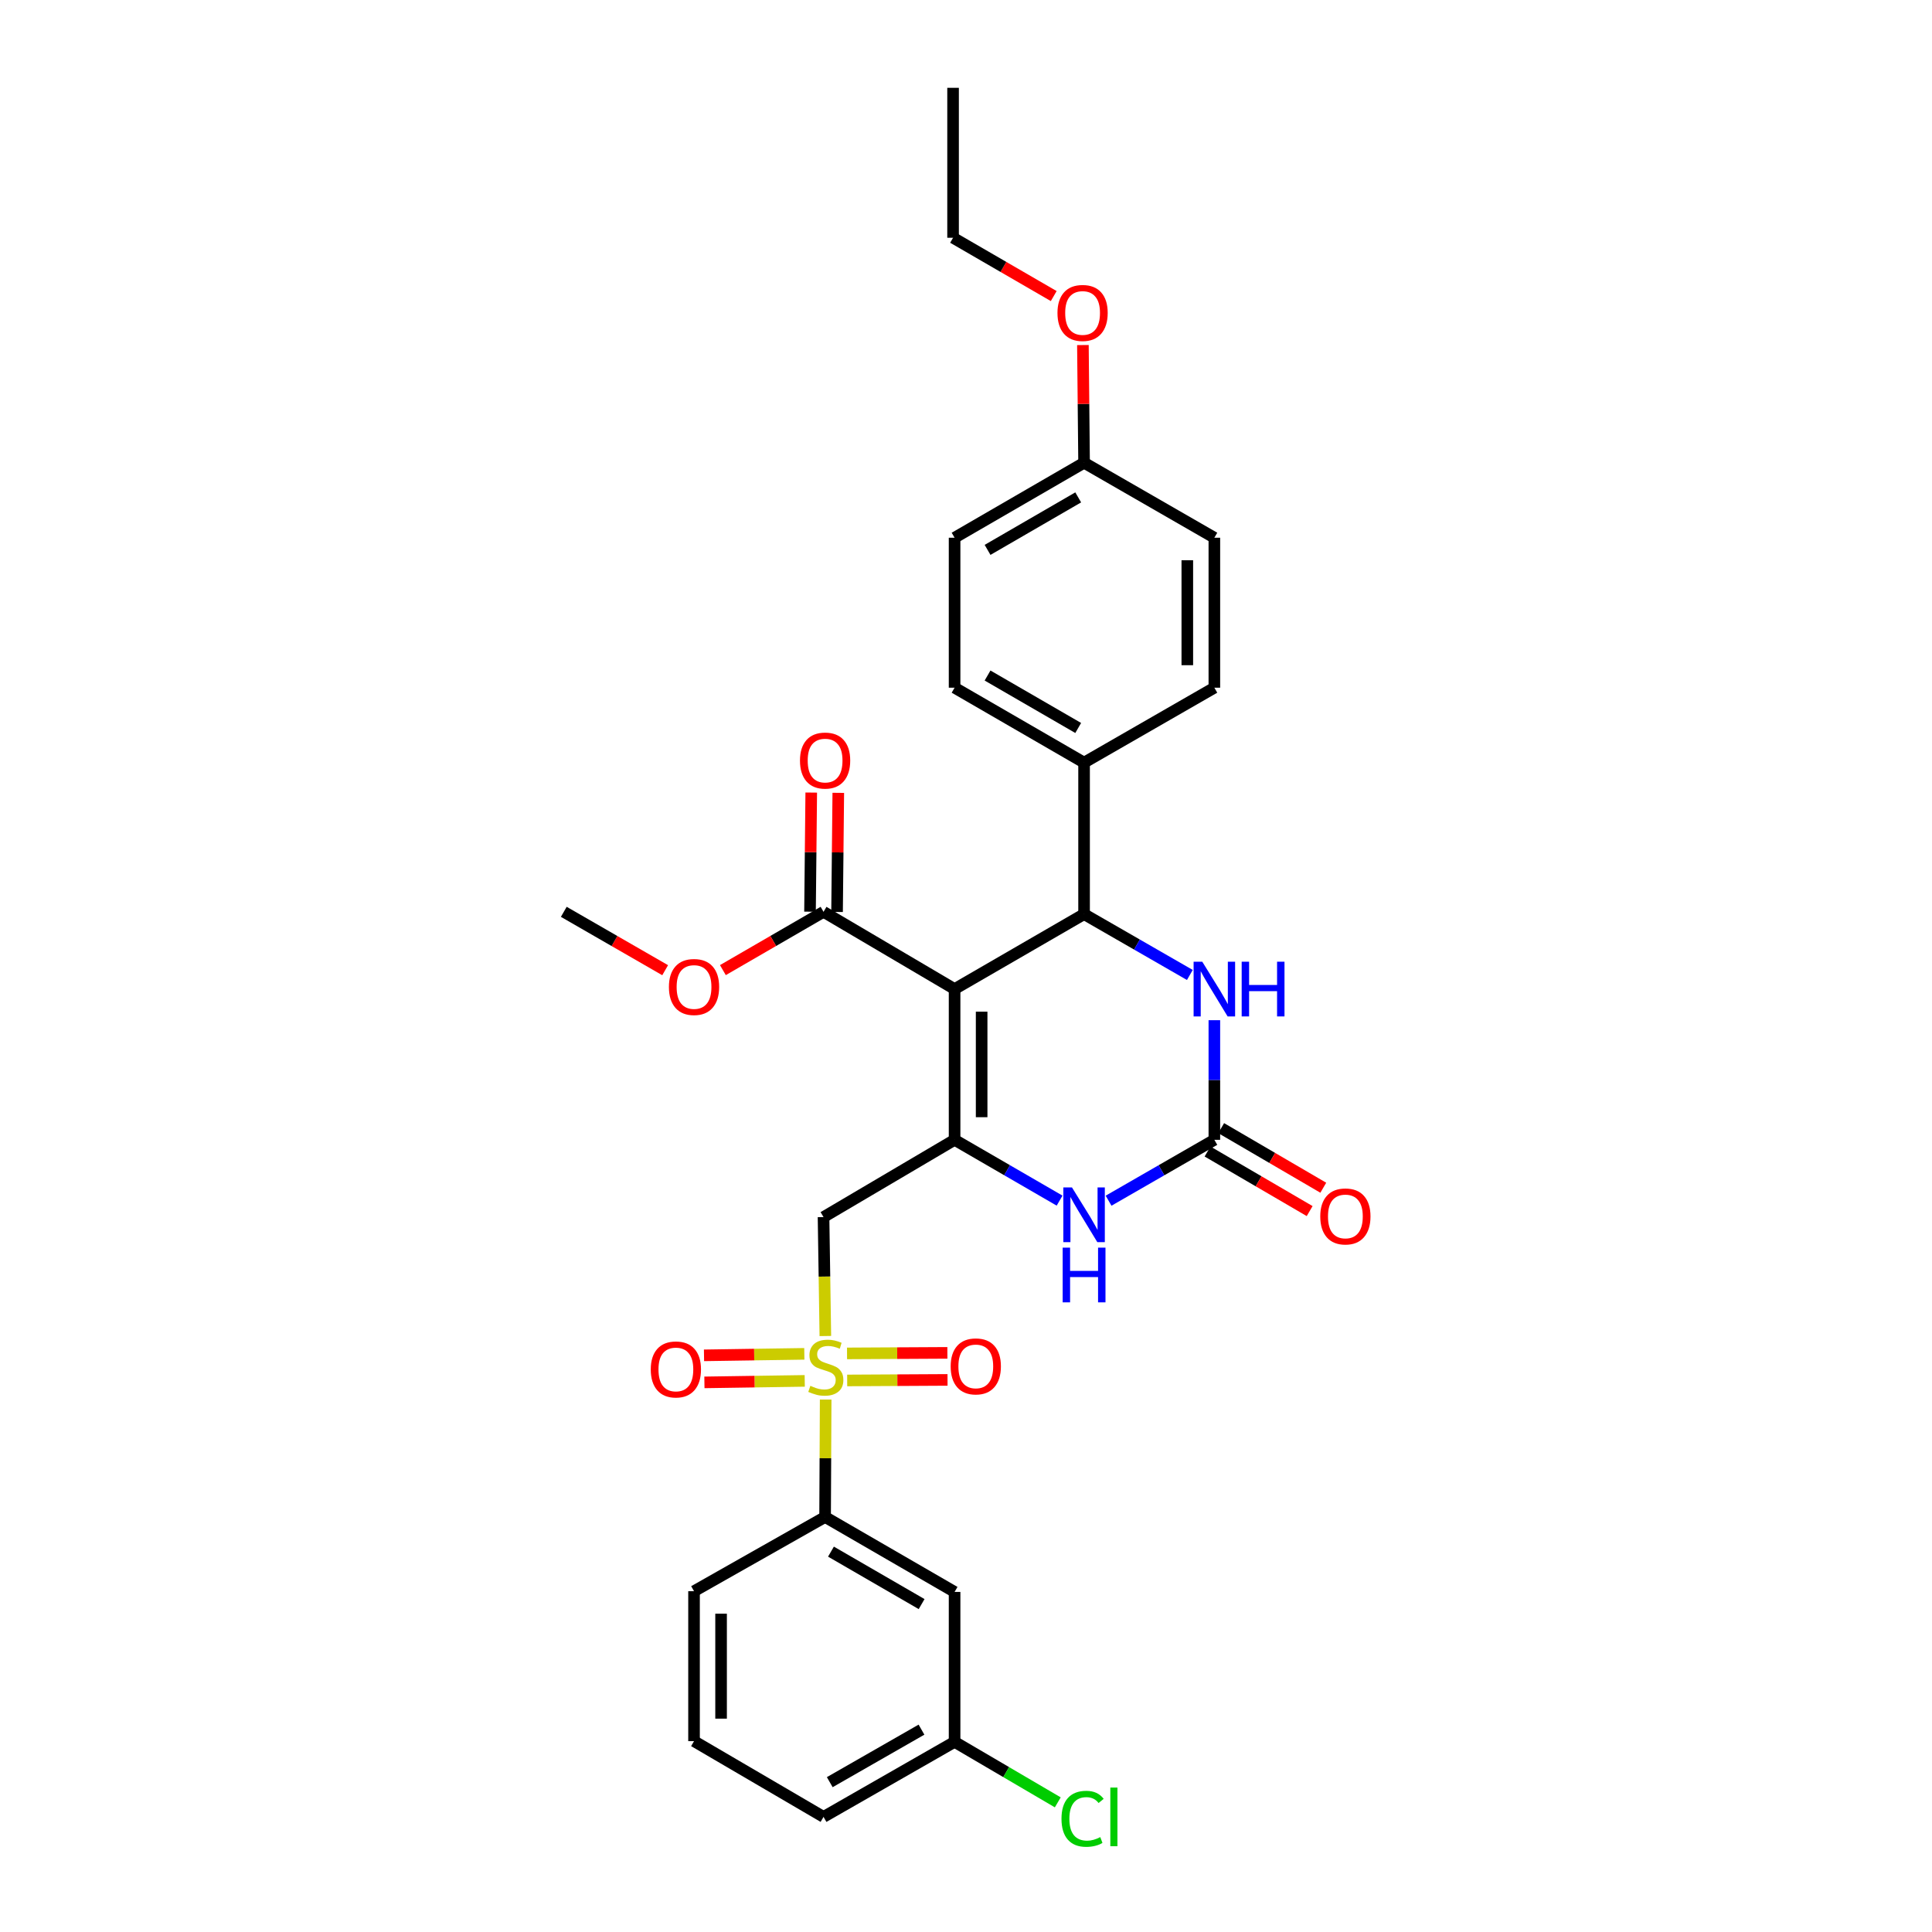 <?xml version='1.0' encoding='iso-8859-1'?>
<svg version='1.1' baseProfile='full'
              xmlns='http://www.w3.org/2000/svg'
                      xmlns:rdkit='http://www.rdkit.org/xml'
                      xmlns:xlink='http://www.w3.org/1999/xlink'
                  xml:space='preserve'
width='1000px' height='1000px' viewBox='0 0 1000 1000'>
<!-- END OF HEADER -->
<rect style='opacity:1.0;fill:#FFFFFF;stroke:none' width='1000' height='1000' x='0' y='0'> </rect>
<path class='bond-0' d='M 494.092,511.94 L 494.092,589.969' style='fill:none;fill-rule:evenodd;stroke:#000000;stroke-width:6px;stroke-linecap:butt;stroke-linejoin:miter;stroke-opacity:1' />
<path class='bond-0' d='M 508.093,523.644 L 508.093,578.264' style='fill:none;fill-rule:evenodd;stroke:#000000;stroke-width:6px;stroke-linecap:butt;stroke-linejoin:miter;stroke-opacity:1' />
<path class='bond-2' d='M 494.092,511.94 L 561.115,473.151' style='fill:none;fill-rule:evenodd;stroke:#000000;stroke-width:6px;stroke-linecap:butt;stroke-linejoin:miter;stroke-opacity:1' />
<path class='bond-7' d='M 494.092,511.94 L 426.26,471.961' style='fill:none;fill-rule:evenodd;stroke:#000000;stroke-width:6px;stroke-linecap:butt;stroke-linejoin:miter;stroke-opacity:1' />
<path class='bond-3' d='M 494.092,589.969 L 426.26,629.963' style='fill:none;fill-rule:evenodd;stroke:#000000;stroke-width:6px;stroke-linecap:butt;stroke-linejoin:miter;stroke-opacity:1' />
<path class='bond-5' d='M 494.092,589.969 L 521.266,605.704' style='fill:none;fill-rule:evenodd;stroke:#000000;stroke-width:6px;stroke-linecap:butt;stroke-linejoin:miter;stroke-opacity:1' />
<path class='bond-5' d='M 521.266,605.704 L 548.439,621.44' style='fill:none;fill-rule:evenodd;stroke:#0000FF;stroke-width:6px;stroke-linecap:butt;stroke-linejoin:miter;stroke-opacity:1' />
<path class='bond-1' d='M 427.198,691.519 L 426.729,660.741' style='fill:none;fill-rule:evenodd;stroke:#CCCC00;stroke-width:6px;stroke-linecap:butt;stroke-linejoin:miter;stroke-opacity:1' />
<path class='bond-1' d='M 426.729,660.741 L 426.26,629.963' style='fill:none;fill-rule:evenodd;stroke:#000000;stroke-width:6px;stroke-linecap:butt;stroke-linejoin:miter;stroke-opacity:1' />
<path class='bond-8' d='M 427.362,724.4 L 427.216,754.794' style='fill:none;fill-rule:evenodd;stroke:#CCCC00;stroke-width:6px;stroke-linecap:butt;stroke-linejoin:miter;stroke-opacity:1' />
<path class='bond-8' d='M 427.216,754.794 L 427.069,785.188' style='fill:none;fill-rule:evenodd;stroke:#000000;stroke-width:6px;stroke-linecap:butt;stroke-linejoin:miter;stroke-opacity:1' />
<path class='bond-10' d='M 416.318,700.745 L 390.356,701.132' style='fill:none;fill-rule:evenodd;stroke:#CCCC00;stroke-width:6px;stroke-linecap:butt;stroke-linejoin:miter;stroke-opacity:1' />
<path class='bond-10' d='M 390.356,701.132 L 364.394,701.52' style='fill:none;fill-rule:evenodd;stroke:#FF0000;stroke-width:6px;stroke-linecap:butt;stroke-linejoin:miter;stroke-opacity:1' />
<path class='bond-10' d='M 416.527,714.744 L 390.565,715.131' style='fill:none;fill-rule:evenodd;stroke:#CCCC00;stroke-width:6px;stroke-linecap:butt;stroke-linejoin:miter;stroke-opacity:1' />
<path class='bond-10' d='M 390.565,715.131 L 364.603,715.519' style='fill:none;fill-rule:evenodd;stroke:#FF0000;stroke-width:6px;stroke-linecap:butt;stroke-linejoin:miter;stroke-opacity:1' />
<path class='bond-11' d='M 438.501,714.52 L 464.471,714.379' style='fill:none;fill-rule:evenodd;stroke:#CCCC00;stroke-width:6px;stroke-linecap:butt;stroke-linejoin:miter;stroke-opacity:1' />
<path class='bond-11' d='M 464.471,714.379 L 490.44,714.239' style='fill:none;fill-rule:evenodd;stroke:#FF0000;stroke-width:6px;stroke-linecap:butt;stroke-linejoin:miter;stroke-opacity:1' />
<path class='bond-11' d='M 438.425,700.52 L 464.395,700.379' style='fill:none;fill-rule:evenodd;stroke:#CCCC00;stroke-width:6px;stroke-linecap:butt;stroke-linejoin:miter;stroke-opacity:1' />
<path class='bond-11' d='M 464.395,700.379 L 490.364,700.239' style='fill:none;fill-rule:evenodd;stroke:#FF0000;stroke-width:6px;stroke-linecap:butt;stroke-linejoin:miter;stroke-opacity:1' />
<path class='bond-6' d='M 561.115,473.151 L 588.49,488.897' style='fill:none;fill-rule:evenodd;stroke:#000000;stroke-width:6px;stroke-linecap:butt;stroke-linejoin:miter;stroke-opacity:1' />
<path class='bond-6' d='M 588.49,488.897 L 615.866,504.643' style='fill:none;fill-rule:evenodd;stroke:#0000FF;stroke-width:6px;stroke-linecap:butt;stroke-linejoin:miter;stroke-opacity:1' />
<path class='bond-9' d='M 561.115,473.151 L 561.115,394.733' style='fill:none;fill-rule:evenodd;stroke:#000000;stroke-width:6px;stroke-linecap:butt;stroke-linejoin:miter;stroke-opacity:1' />
<path class='bond-4' d='M 628.55,589.969 L 628.55,559.009' style='fill:none;fill-rule:evenodd;stroke:#000000;stroke-width:6px;stroke-linecap:butt;stroke-linejoin:miter;stroke-opacity:1' />
<path class='bond-4' d='M 628.55,559.009 L 628.55,528.05' style='fill:none;fill-rule:evenodd;stroke:#0000FF;stroke-width:6px;stroke-linecap:butt;stroke-linejoin:miter;stroke-opacity:1' />
<path class='bond-13' d='M 625.022,596.015 L 651.449,611.436' style='fill:none;fill-rule:evenodd;stroke:#000000;stroke-width:6px;stroke-linecap:butt;stroke-linejoin:miter;stroke-opacity:1' />
<path class='bond-13' d='M 651.449,611.436 L 677.876,626.857' style='fill:none;fill-rule:evenodd;stroke:#FF0000;stroke-width:6px;stroke-linecap:butt;stroke-linejoin:miter;stroke-opacity:1' />
<path class='bond-13' d='M 632.079,583.922 L 658.505,599.344' style='fill:none;fill-rule:evenodd;stroke:#000000;stroke-width:6px;stroke-linecap:butt;stroke-linejoin:miter;stroke-opacity:1' />
<path class='bond-13' d='M 658.505,599.344 L 684.932,614.765' style='fill:none;fill-rule:evenodd;stroke:#FF0000;stroke-width:6px;stroke-linecap:butt;stroke-linejoin:miter;stroke-opacity:1' />
<path class='bond-30' d='M 628.55,589.969 L 601.175,605.724' style='fill:none;fill-rule:evenodd;stroke:#000000;stroke-width:6px;stroke-linecap:butt;stroke-linejoin:miter;stroke-opacity:1' />
<path class='bond-30' d='M 601.175,605.724 L 573.8,621.48' style='fill:none;fill-rule:evenodd;stroke:#0000FF;stroke-width:6px;stroke-linecap:butt;stroke-linejoin:miter;stroke-opacity:1' />
<path class='bond-14' d='M 433.26,472.033 L 433.578,441.203' style='fill:none;fill-rule:evenodd;stroke:#000000;stroke-width:6px;stroke-linecap:butt;stroke-linejoin:miter;stroke-opacity:1' />
<path class='bond-14' d='M 433.578,441.203 L 433.897,410.374' style='fill:none;fill-rule:evenodd;stroke:#FF0000;stroke-width:6px;stroke-linecap:butt;stroke-linejoin:miter;stroke-opacity:1' />
<path class='bond-14' d='M 419.261,471.889 L 419.579,441.059' style='fill:none;fill-rule:evenodd;stroke:#000000;stroke-width:6px;stroke-linecap:butt;stroke-linejoin:miter;stroke-opacity:1' />
<path class='bond-14' d='M 419.579,441.059 L 419.897,410.229' style='fill:none;fill-rule:evenodd;stroke:#FF0000;stroke-width:6px;stroke-linecap:butt;stroke-linejoin:miter;stroke-opacity:1' />
<path class='bond-18' d='M 426.26,471.961 L 400.213,487.046' style='fill:none;fill-rule:evenodd;stroke:#000000;stroke-width:6px;stroke-linecap:butt;stroke-linejoin:miter;stroke-opacity:1' />
<path class='bond-18' d='M 400.213,487.046 L 374.166,502.13' style='fill:none;fill-rule:evenodd;stroke:#FF0000;stroke-width:6px;stroke-linecap:butt;stroke-linejoin:miter;stroke-opacity:1' />
<path class='bond-12' d='M 427.069,785.188 L 494.092,823.977' style='fill:none;fill-rule:evenodd;stroke:#000000;stroke-width:6px;stroke-linecap:butt;stroke-linejoin:miter;stroke-opacity:1' />
<path class='bond-12' d='M 430.11,803.124 L 477.026,830.276' style='fill:none;fill-rule:evenodd;stroke:#000000;stroke-width:6px;stroke-linecap:butt;stroke-linejoin:miter;stroke-opacity:1' />
<path class='bond-24' d='M 427.069,785.188 L 359.23,823.604' style='fill:none;fill-rule:evenodd;stroke:#000000;stroke-width:6px;stroke-linecap:butt;stroke-linejoin:miter;stroke-opacity:1' />
<path class='bond-15' d='M 561.115,394.733 L 494.092,355.952' style='fill:none;fill-rule:evenodd;stroke:#000000;stroke-width:6px;stroke-linecap:butt;stroke-linejoin:miter;stroke-opacity:1' />
<path class='bond-15' d='M 558.074,376.798 L 511.158,349.651' style='fill:none;fill-rule:evenodd;stroke:#000000;stroke-width:6px;stroke-linecap:butt;stroke-linejoin:miter;stroke-opacity:1' />
<path class='bond-16' d='M 561.115,394.733 L 628.55,355.952' style='fill:none;fill-rule:evenodd;stroke:#000000;stroke-width:6px;stroke-linecap:butt;stroke-linejoin:miter;stroke-opacity:1' />
<path class='bond-17' d='M 494.092,823.977 L 494.092,901.586' style='fill:none;fill-rule:evenodd;stroke:#000000;stroke-width:6px;stroke-linecap:butt;stroke-linejoin:miter;stroke-opacity:1' />
<path class='bond-20' d='M 494.092,355.952 L 494.092,278.328' style='fill:none;fill-rule:evenodd;stroke:#000000;stroke-width:6px;stroke-linecap:butt;stroke-linejoin:miter;stroke-opacity:1' />
<path class='bond-21' d='M 628.55,355.952 L 628.55,278.328' style='fill:none;fill-rule:evenodd;stroke:#000000;stroke-width:6px;stroke-linecap:butt;stroke-linejoin:miter;stroke-opacity:1' />
<path class='bond-21' d='M 614.55,344.308 L 614.55,289.971' style='fill:none;fill-rule:evenodd;stroke:#000000;stroke-width:6px;stroke-linecap:butt;stroke-linejoin:miter;stroke-opacity:1' />
<path class='bond-22' d='M 494.092,901.586 L 520.799,917.241' style='fill:none;fill-rule:evenodd;stroke:#000000;stroke-width:6px;stroke-linecap:butt;stroke-linejoin:miter;stroke-opacity:1' />
<path class='bond-22' d='M 520.799,917.241 L 547.505,932.895' style='fill:none;fill-rule:evenodd;stroke:#00CC00;stroke-width:6px;stroke-linecap:butt;stroke-linejoin:miter;stroke-opacity:1' />
<path class='bond-32' d='M 494.092,901.586 L 426.26,940.422' style='fill:none;fill-rule:evenodd;stroke:#000000;stroke-width:6px;stroke-linecap:butt;stroke-linejoin:miter;stroke-opacity:1' />
<path class='bond-32' d='M 476.961,895.261 L 429.479,922.446' style='fill:none;fill-rule:evenodd;stroke:#000000;stroke-width:6px;stroke-linecap:butt;stroke-linejoin:miter;stroke-opacity:1' />
<path class='bond-28' d='M 344.285,502.175 L 318.051,487.068' style='fill:none;fill-rule:evenodd;stroke:#FF0000;stroke-width:6px;stroke-linecap:butt;stroke-linejoin:miter;stroke-opacity:1' />
<path class='bond-28' d='M 318.051,487.068 L 291.818,471.961' style='fill:none;fill-rule:evenodd;stroke:#000000;stroke-width:6px;stroke-linecap:butt;stroke-linejoin:miter;stroke-opacity:1' />
<path class='bond-19' d='M 561.115,239.508 L 628.55,278.328' style='fill:none;fill-rule:evenodd;stroke:#000000;stroke-width:6px;stroke-linecap:butt;stroke-linejoin:miter;stroke-opacity:1' />
<path class='bond-23' d='M 561.115,239.508 L 560.813,209.053' style='fill:none;fill-rule:evenodd;stroke:#000000;stroke-width:6px;stroke-linecap:butt;stroke-linejoin:miter;stroke-opacity:1' />
<path class='bond-23' d='M 560.813,209.053 L 560.511,178.599' style='fill:none;fill-rule:evenodd;stroke:#FF0000;stroke-width:6px;stroke-linecap:butt;stroke-linejoin:miter;stroke-opacity:1' />
<path class='bond-31' d='M 561.115,239.508 L 494.092,278.328' style='fill:none;fill-rule:evenodd;stroke:#000000;stroke-width:6px;stroke-linecap:butt;stroke-linejoin:miter;stroke-opacity:1' />
<path class='bond-31' d='M 558.079,257.446 L 511.163,284.62' style='fill:none;fill-rule:evenodd;stroke:#000000;stroke-width:6px;stroke-linecap:butt;stroke-linejoin:miter;stroke-opacity:1' />
<path class='bond-27' d='M 545.408,153.246 L 519.358,138.155' style='fill:none;fill-rule:evenodd;stroke:#FF0000;stroke-width:6px;stroke-linecap:butt;stroke-linejoin:miter;stroke-opacity:1' />
<path class='bond-27' d='M 519.358,138.155 L 493.307,123.063' style='fill:none;fill-rule:evenodd;stroke:#000000;stroke-width:6px;stroke-linecap:butt;stroke-linejoin:miter;stroke-opacity:1' />
<path class='bond-25' d='M 359.23,823.604 L 359.23,901.213' style='fill:none;fill-rule:evenodd;stroke:#000000;stroke-width:6px;stroke-linecap:butt;stroke-linejoin:miter;stroke-opacity:1' />
<path class='bond-25' d='M 373.23,835.245 L 373.23,889.571' style='fill:none;fill-rule:evenodd;stroke:#000000;stroke-width:6px;stroke-linecap:butt;stroke-linejoin:miter;stroke-opacity:1' />
<path class='bond-26' d='M 359.23,901.213 L 426.26,940.422' style='fill:none;fill-rule:evenodd;stroke:#000000;stroke-width:6px;stroke-linecap:butt;stroke-linejoin:miter;stroke-opacity:1' />
<path class='bond-29' d='M 493.307,123.063 L 493.307,45.455' style='fill:none;fill-rule:evenodd;stroke:#000000;stroke-width:6px;stroke-linecap:butt;stroke-linejoin:miter;stroke-opacity:1' />
<path  class='atom-2' d='M 419.443 717.3
Q 419.763 717.42, 421.083 717.98
Q 422.403 718.54, 423.843 718.9
Q 425.323 719.22, 426.763 719.22
Q 429.443 719.22, 431.003 717.94
Q 432.563 716.62, 432.563 714.34
Q 432.563 712.78, 431.763 711.82
Q 431.003 710.86, 429.803 710.34
Q 428.603 709.82, 426.603 709.22
Q 424.083 708.46, 422.563 707.74
Q 421.083 707.02, 420.003 705.5
Q 418.963 703.98, 418.963 701.42
Q 418.963 697.86, 421.363 695.66
Q 423.803 693.46, 428.603 693.46
Q 431.883 693.46, 435.603 695.02
L 434.683 698.1
Q 431.283 696.7, 428.723 696.7
Q 425.963 696.7, 424.443 697.86
Q 422.923 698.98, 422.963 700.94
Q 422.963 702.46, 423.723 703.38
Q 424.523 704.3, 425.643 704.82
Q 426.803 705.34, 428.723 705.94
Q 431.283 706.74, 432.803 707.54
Q 434.323 708.34, 435.403 709.98
Q 436.523 711.58, 436.523 714.34
Q 436.523 718.26, 433.883 720.38
Q 431.283 722.46, 426.923 722.46
Q 424.403 722.46, 422.483 721.9
Q 420.603 721.38, 418.363 720.46
L 419.443 717.3
' fill='#CCCC00'/>
<path  class='atom-6' d='M 554.855 614.621
L 564.135 629.621
Q 565.055 631.101, 566.535 633.781
Q 568.015 636.461, 568.095 636.621
L 568.095 614.621
L 571.855 614.621
L 571.855 642.941
L 567.975 642.941
L 558.015 626.541
Q 556.855 624.621, 555.615 622.421
Q 554.415 620.221, 554.055 619.541
L 554.055 642.941
L 550.375 642.941
L 550.375 614.621
L 554.855 614.621
' fill='#0000FF'/>
<path  class='atom-6' d='M 550.035 645.773
L 553.875 645.773
L 553.875 657.813
L 568.355 657.813
L 568.355 645.773
L 572.195 645.773
L 572.195 674.093
L 568.355 674.093
L 568.355 661.013
L 553.875 661.013
L 553.875 674.093
L 550.035 674.093
L 550.035 645.773
' fill='#0000FF'/>
<path  class='atom-7' d='M 622.29 497.78
L 631.57 512.78
Q 632.49 514.26, 633.97 516.94
Q 635.45 519.62, 635.53 519.78
L 635.53 497.78
L 639.29 497.78
L 639.29 526.1
L 635.41 526.1
L 625.45 509.7
Q 624.29 507.78, 623.05 505.58
Q 621.85 503.38, 621.49 502.7
L 621.49 526.1
L 617.81 526.1
L 617.81 497.78
L 622.29 497.78
' fill='#0000FF'/>
<path  class='atom-7' d='M 642.69 497.78
L 646.53 497.78
L 646.53 509.82
L 661.01 509.82
L 661.01 497.78
L 664.85 497.78
L 664.85 526.1
L 661.01 526.1
L 661.01 513.02
L 646.53 513.02
L 646.53 526.1
L 642.69 526.1
L 642.69 497.78
' fill='#0000FF'/>
<path  class='atom-11' d='M 336.834 708.818
Q 336.834 702.018, 340.194 698.218
Q 343.554 694.418, 349.834 694.418
Q 356.114 694.418, 359.474 698.218
Q 362.834 702.018, 362.834 708.818
Q 362.834 715.698, 359.434 719.618
Q 356.034 723.498, 349.834 723.498
Q 343.594 723.498, 340.194 719.618
Q 336.834 715.738, 336.834 708.818
M 349.834 720.298
Q 354.154 720.298, 356.474 717.418
Q 358.834 714.498, 358.834 708.818
Q 358.834 703.258, 356.474 700.458
Q 354.154 697.618, 349.834 697.618
Q 345.514 697.618, 343.154 700.418
Q 340.834 703.218, 340.834 708.818
Q 340.834 714.538, 343.154 717.418
Q 345.514 720.298, 349.834 720.298
' fill='#FF0000'/>
<path  class='atom-12' d='M 492.067 707.24
Q 492.067 700.44, 495.427 696.64
Q 498.787 692.84, 505.067 692.84
Q 511.347 692.84, 514.707 696.64
Q 518.067 700.44, 518.067 707.24
Q 518.067 714.12, 514.667 718.04
Q 511.267 721.92, 505.067 721.92
Q 498.827 721.92, 495.427 718.04
Q 492.067 714.16, 492.067 707.24
M 505.067 718.72
Q 509.387 718.72, 511.707 715.84
Q 514.067 712.92, 514.067 707.24
Q 514.067 701.68, 511.707 698.88
Q 509.387 696.04, 505.067 696.04
Q 500.747 696.04, 498.387 698.84
Q 496.067 701.64, 496.067 707.24
Q 496.067 712.96, 498.387 715.84
Q 500.747 718.72, 505.067 718.72
' fill='#FF0000'/>
<path  class='atom-14' d='M 683.367 629.623
Q 683.367 622.823, 686.727 619.023
Q 690.087 615.223, 696.367 615.223
Q 702.647 615.223, 706.007 619.023
Q 709.367 622.823, 709.367 629.623
Q 709.367 636.503, 705.967 640.423
Q 702.567 644.303, 696.367 644.303
Q 690.127 644.303, 686.727 640.423
Q 683.367 636.543, 683.367 629.623
M 696.367 641.103
Q 700.687 641.103, 703.007 638.223
Q 705.367 635.303, 705.367 629.623
Q 705.367 624.063, 703.007 621.263
Q 700.687 618.423, 696.367 618.423
Q 692.047 618.423, 689.687 621.223
Q 687.367 624.023, 687.367 629.623
Q 687.367 635.343, 689.687 638.223
Q 692.047 641.103, 696.367 641.103
' fill='#FF0000'/>
<path  class='atom-15' d='M 414.069 393.662
Q 414.069 386.862, 417.429 383.062
Q 420.789 379.262, 427.069 379.262
Q 433.349 379.262, 436.709 383.062
Q 440.069 386.862, 440.069 393.662
Q 440.069 400.542, 436.669 404.462
Q 433.269 408.342, 427.069 408.342
Q 420.829 408.342, 417.429 404.462
Q 414.069 400.582, 414.069 393.662
M 427.069 405.142
Q 431.389 405.142, 433.709 402.262
Q 436.069 399.342, 436.069 393.662
Q 436.069 388.102, 433.709 385.302
Q 431.389 382.462, 427.069 382.462
Q 422.749 382.462, 420.389 385.262
Q 418.069 388.062, 418.069 393.662
Q 418.069 399.382, 420.389 402.262
Q 422.749 405.142, 427.069 405.142
' fill='#FF0000'/>
<path  class='atom-19' d='M 346.23 510.861
Q 346.23 504.061, 349.59 500.261
Q 352.95 496.461, 359.23 496.461
Q 365.51 496.461, 368.87 500.261
Q 372.23 504.061, 372.23 510.861
Q 372.23 517.741, 368.83 521.661
Q 365.43 525.541, 359.23 525.541
Q 352.99 525.541, 349.59 521.661
Q 346.23 517.781, 346.23 510.861
M 359.23 522.341
Q 363.55 522.341, 365.87 519.461
Q 368.23 516.541, 368.23 510.861
Q 368.23 505.301, 365.87 502.501
Q 363.55 499.661, 359.23 499.661
Q 354.91 499.661, 352.55 502.461
Q 350.23 505.261, 350.23 510.861
Q 350.23 516.581, 352.55 519.461
Q 354.91 522.341, 359.23 522.341
' fill='#FF0000'/>
<path  class='atom-23' d='M 549.425 941.402
Q 549.425 934.362, 552.705 930.682
Q 556.025 926.962, 562.305 926.962
Q 568.145 926.962, 571.265 931.082
L 568.625 933.242
Q 566.345 930.242, 562.305 930.242
Q 558.025 930.242, 555.745 933.122
Q 553.505 935.962, 553.505 941.402
Q 553.505 947.002, 555.825 949.882
Q 558.185 952.762, 562.745 952.762
Q 565.865 952.762, 569.505 950.882
L 570.625 953.882
Q 569.145 954.842, 566.905 955.402
Q 564.665 955.962, 562.185 955.962
Q 556.025 955.962, 552.705 952.202
Q 549.425 948.442, 549.425 941.402
' fill='#00CC00'/>
<path  class='atom-23' d='M 574.705 925.242
L 578.385 925.242
L 578.385 955.602
L 574.705 955.602
L 574.705 925.242
' fill='#00CC00'/>
<path  class='atom-24' d='M 547.345 161.979
Q 547.345 155.179, 550.705 151.379
Q 554.065 147.579, 560.345 147.579
Q 566.625 147.579, 569.985 151.379
Q 573.345 155.179, 573.345 161.979
Q 573.345 168.859, 569.945 172.779
Q 566.545 176.659, 560.345 176.659
Q 554.105 176.659, 550.705 172.779
Q 547.345 168.899, 547.345 161.979
M 560.345 173.459
Q 564.665 173.459, 566.985 170.579
Q 569.345 167.659, 569.345 161.979
Q 569.345 156.419, 566.985 153.619
Q 564.665 150.779, 560.345 150.779
Q 556.025 150.779, 553.665 153.579
Q 551.345 156.379, 551.345 161.979
Q 551.345 167.699, 553.665 170.579
Q 556.025 173.459, 560.345 173.459
' fill='#FF0000'/>
</svg>
